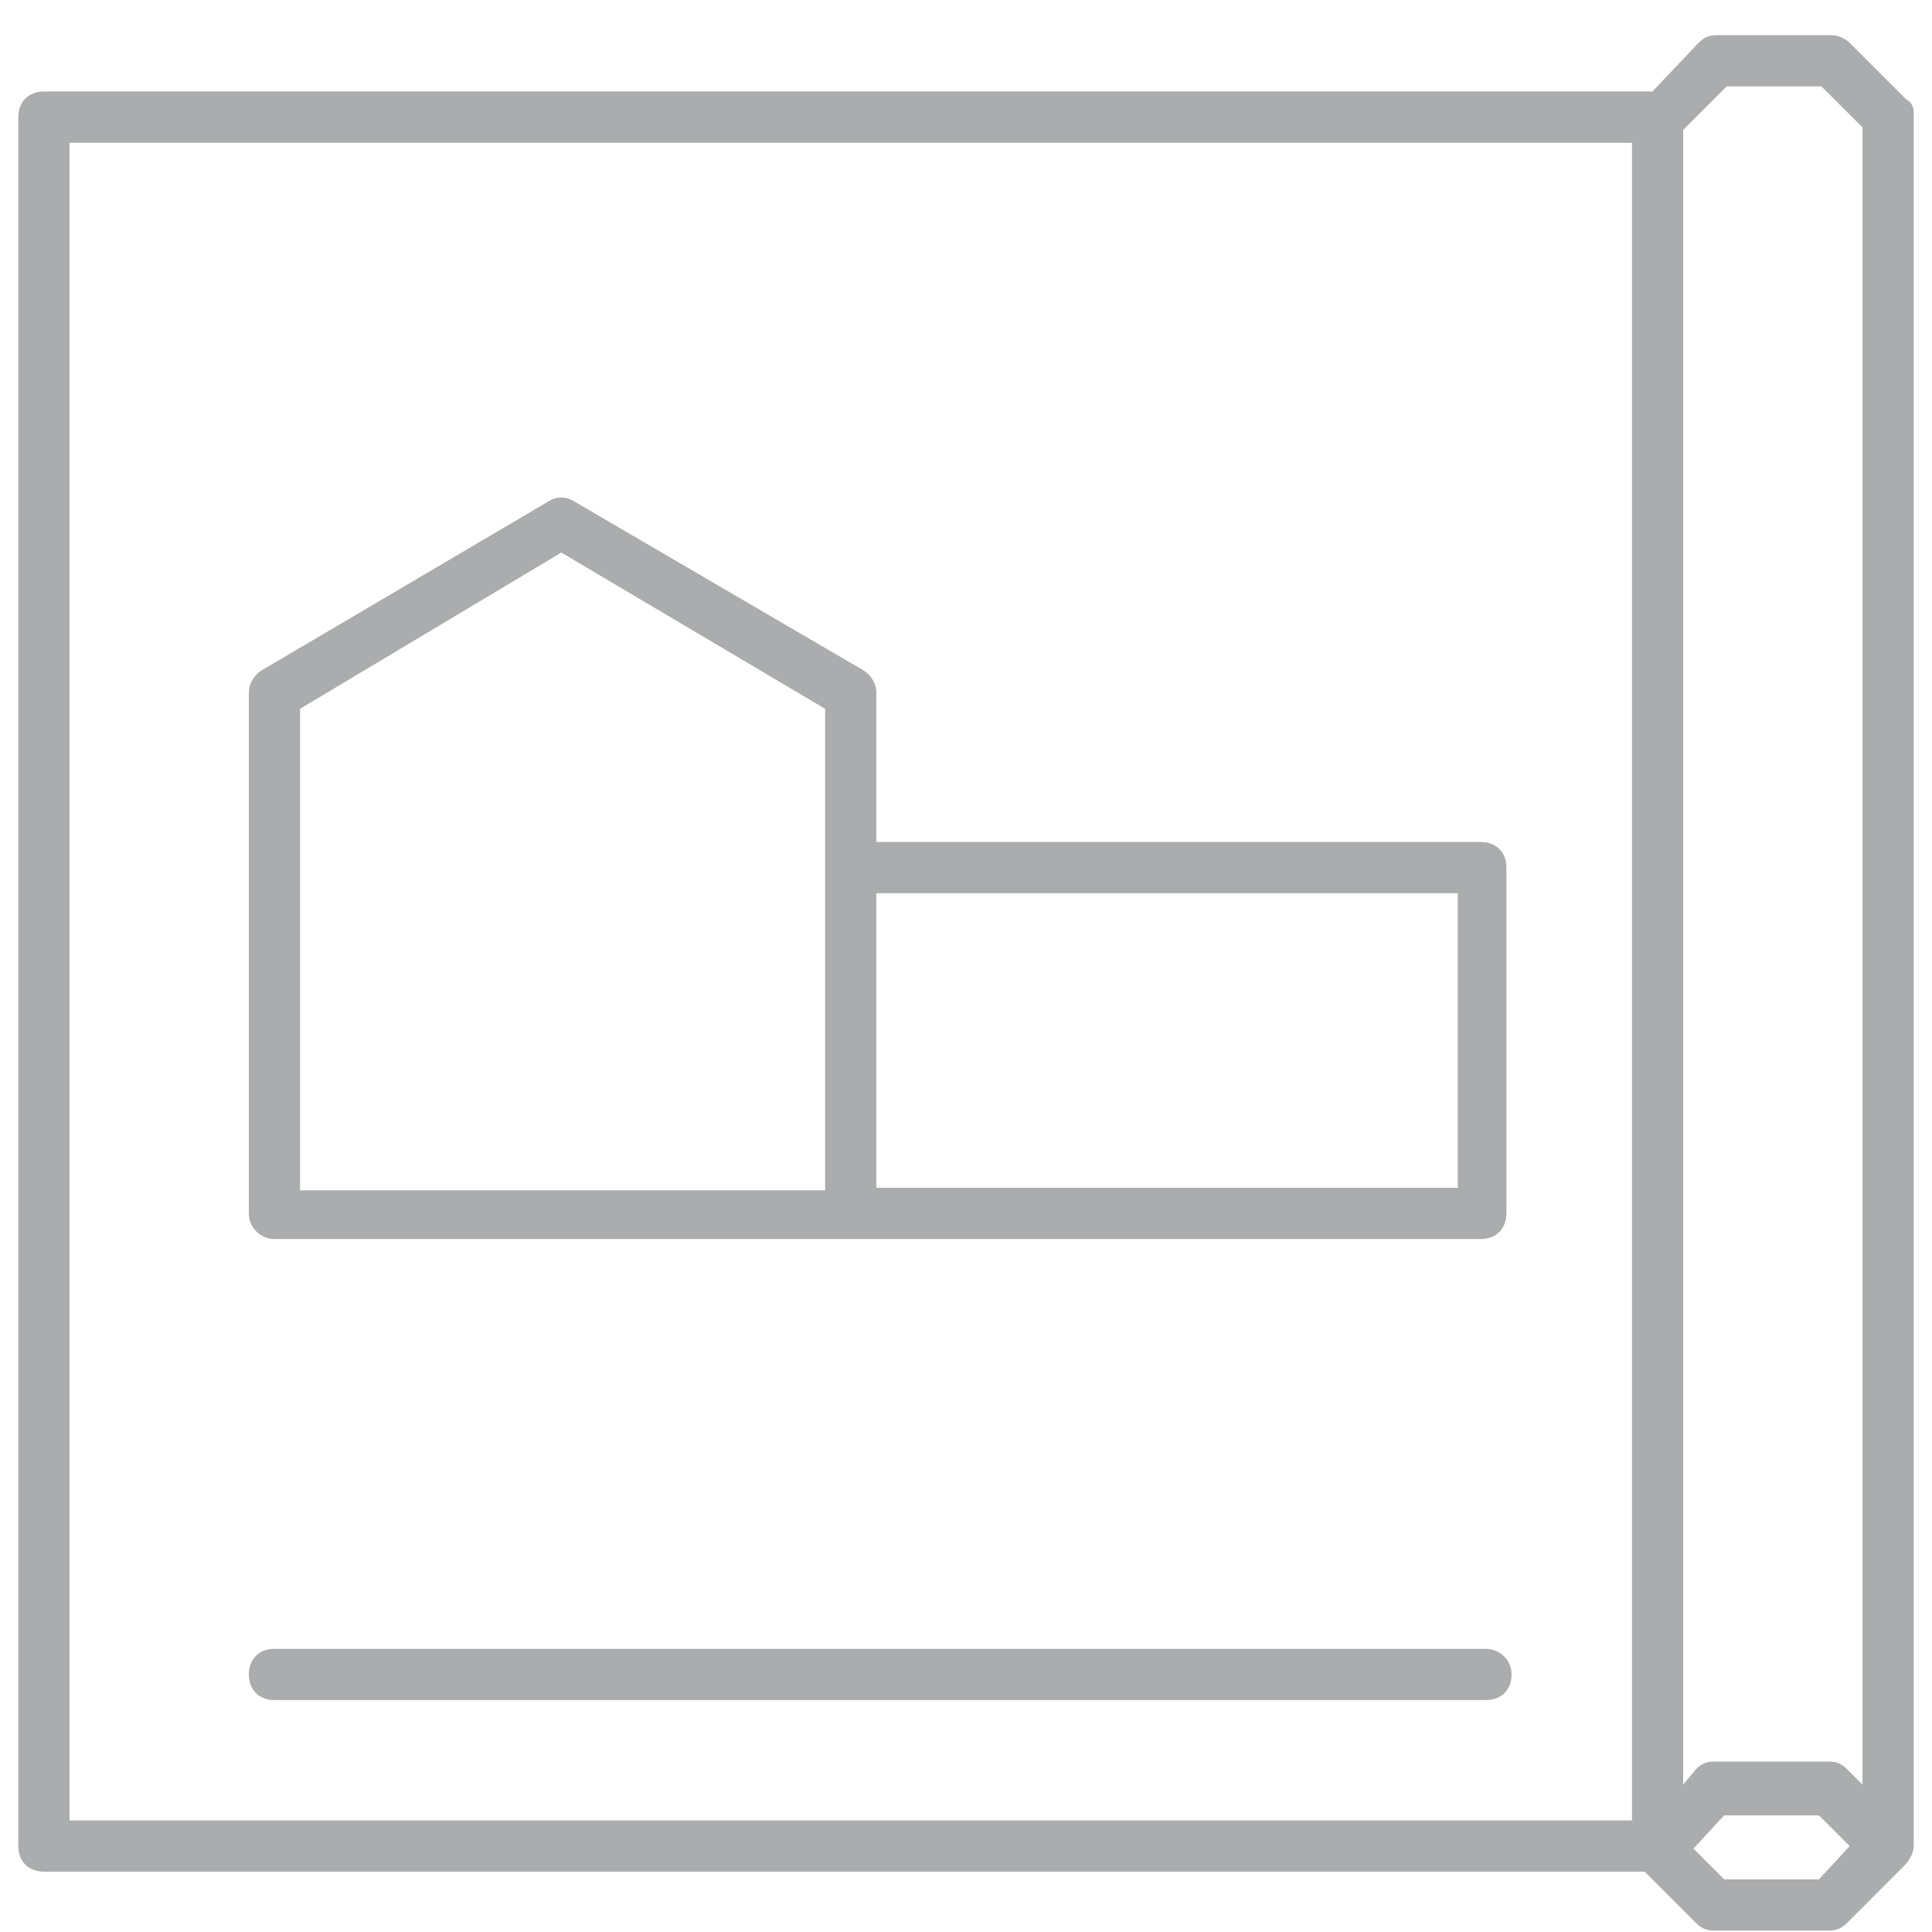 <svg width="44" height="44" viewBox="0 0 44 44" fill="none" xmlns="http://www.w3.org/2000/svg">
<path d="M43.583 2.551C43.583 2.434 43.525 2.318 43.408 2.259L42.125 0.976C42.008 0.859 41.833 0.801 41.717 0.801H39.092C38.917 0.801 38.8 0.859 38.683 0.976L37.633 2.084H1C0.65 2.084 0.417 2.318 0.417 2.668V42.043C0.417 42.393 0.65 42.626 1 42.626H37.458L38.625 43.793C38.742 43.909 38.858 43.968 39.033 43.968H41.658C41.833 43.968 41.95 43.909 42.067 43.793L43.35 42.509C43.467 42.393 43.583 42.218 43.583 42.043V2.726C43.583 2.668 43.583 2.609 43.583 2.551ZM39.325 1.968H41.483L42.417 2.901V40.643L42.067 40.293C41.95 40.176 41.833 40.118 41.658 40.118H39.033C38.858 40.118 38.742 40.176 38.625 40.293L38.333 40.643V2.959L39.325 1.968ZM1.583 3.251H37.167V41.459H1.583V3.251ZM41.425 42.801H39.267L38.567 42.101L39.267 41.343H41.425L42.125 42.043L41.425 42.801Z" fill="#ABACAD"/>
<path d="M6.25 28.218H19.375H33.725C34.075 28.218 34.308 27.984 34.308 27.634V19.759C34.308 19.409 34.075 19.176 33.725 19.176H19.958V15.793C19.958 15.559 19.842 15.384 19.667 15.268L13.075 11.418C12.9 11.301 12.667 11.301 12.492 11.418L5.958 15.268C5.783 15.384 5.667 15.559 5.667 15.793V27.634C5.667 27.984 5.958 28.218 6.25 28.218ZM33.2 20.343V27.051H19.958V20.343H33.2ZM6.833 16.143L12.783 12.584L18.792 16.143V27.109H6.833V16.143Z" fill="#ABACAD"/>
<path d="M33.842 37.551H6.25C5.9 37.551 5.667 37.784 5.667 38.134C5.667 38.484 5.9 38.718 6.25 38.718H33.842C34.192 38.718 34.425 38.484 34.425 38.134C34.425 37.784 34.133 37.551 33.842 37.551Z" fill="#ABACAD"/>
</svg>
